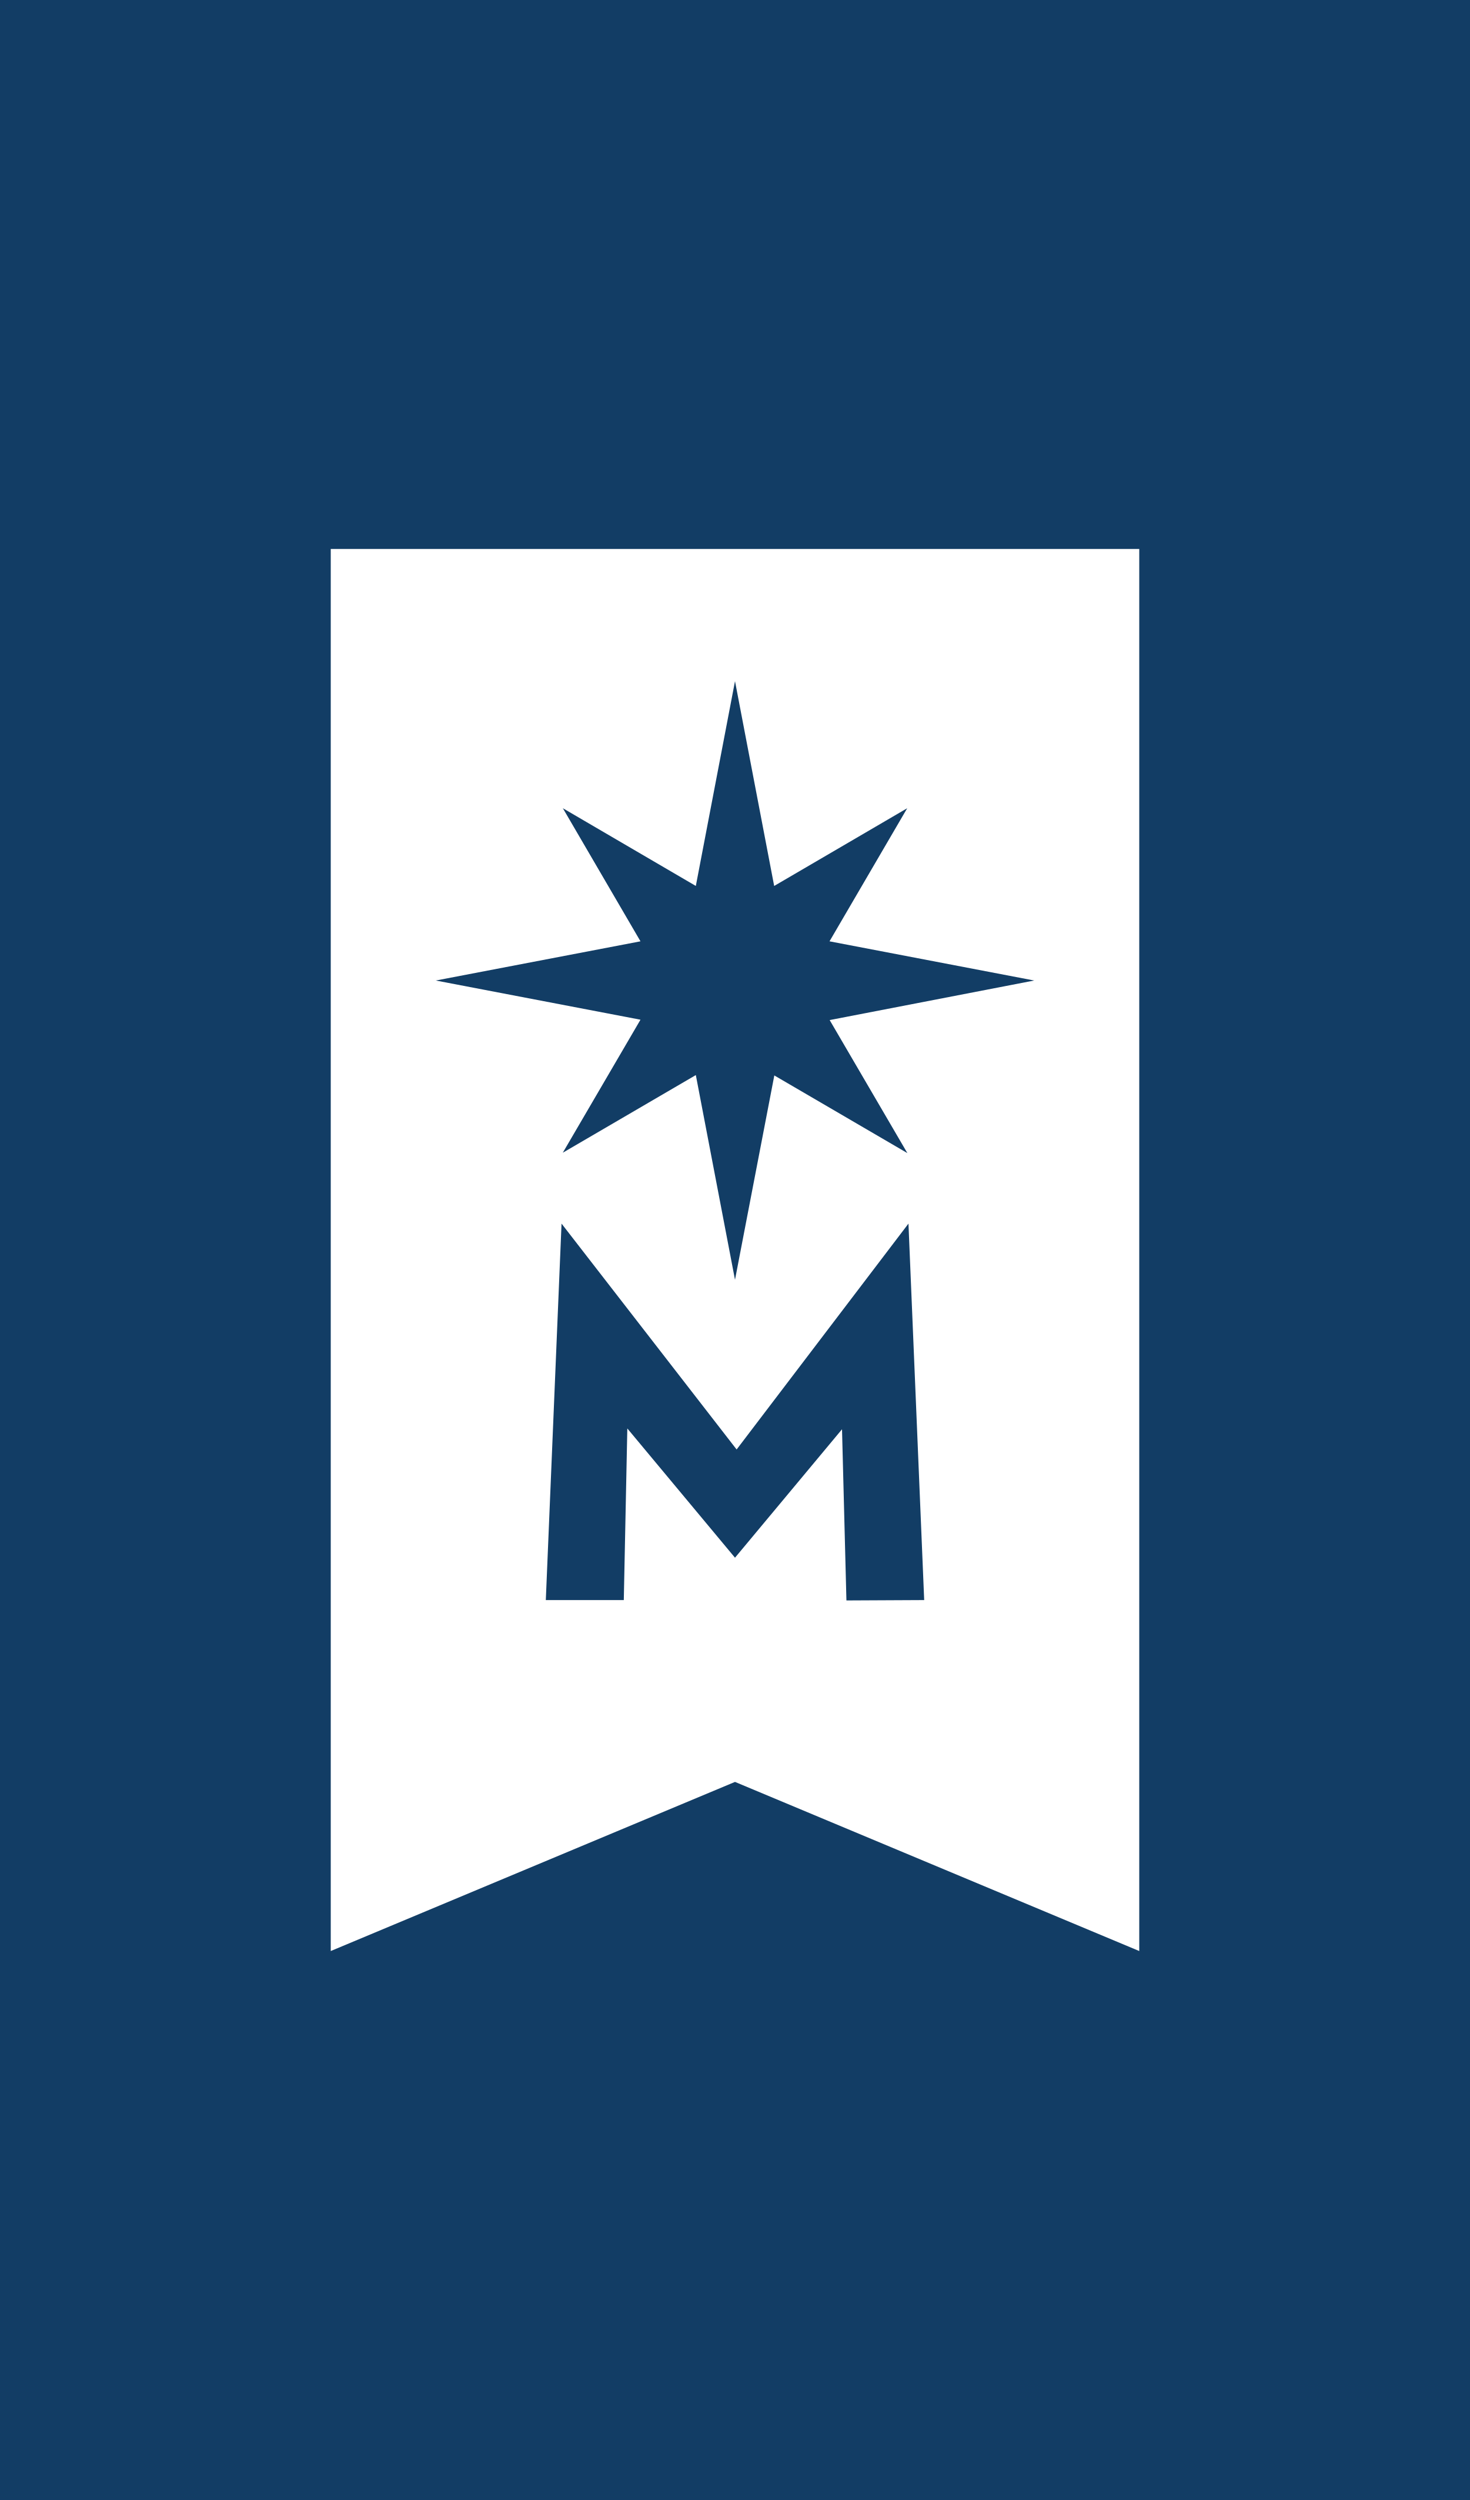 <?xml version="1.0" encoding="UTF-8"?> <svg xmlns="http://www.w3.org/2000/svg" id="Layer_1" data-name="Layer 1" viewBox="0 0 200 340"><defs><style>.cls-1{fill:#123d65;}.cls-2{fill:#fff;}</style></defs><rect class="cls-1" width="200" height="340"></rect><path class="cls-2" d="M45,75.17V265.85l55-23,55,23V75.17Zm70.16,143-.6-23.28L100,212.36,85.35,194.78l-.48,23.34H74.26l2.14-51.2,23.82,30.72,23.38-30.72,2.14,51.2Zm-2.28-78.93,10.57,18.09-18.1-10.56L100,174.56l-5.33-27.84-18.1,10.56,10.57-18.09-27.85-5.33,27.85-5.33-10.56-18.1L94.67,121,100,93.15,105.33,121l18.1-10.57-10.57,18.1,27.85,5.33Z" transform="translate(0 -0.51)"></path></svg> 